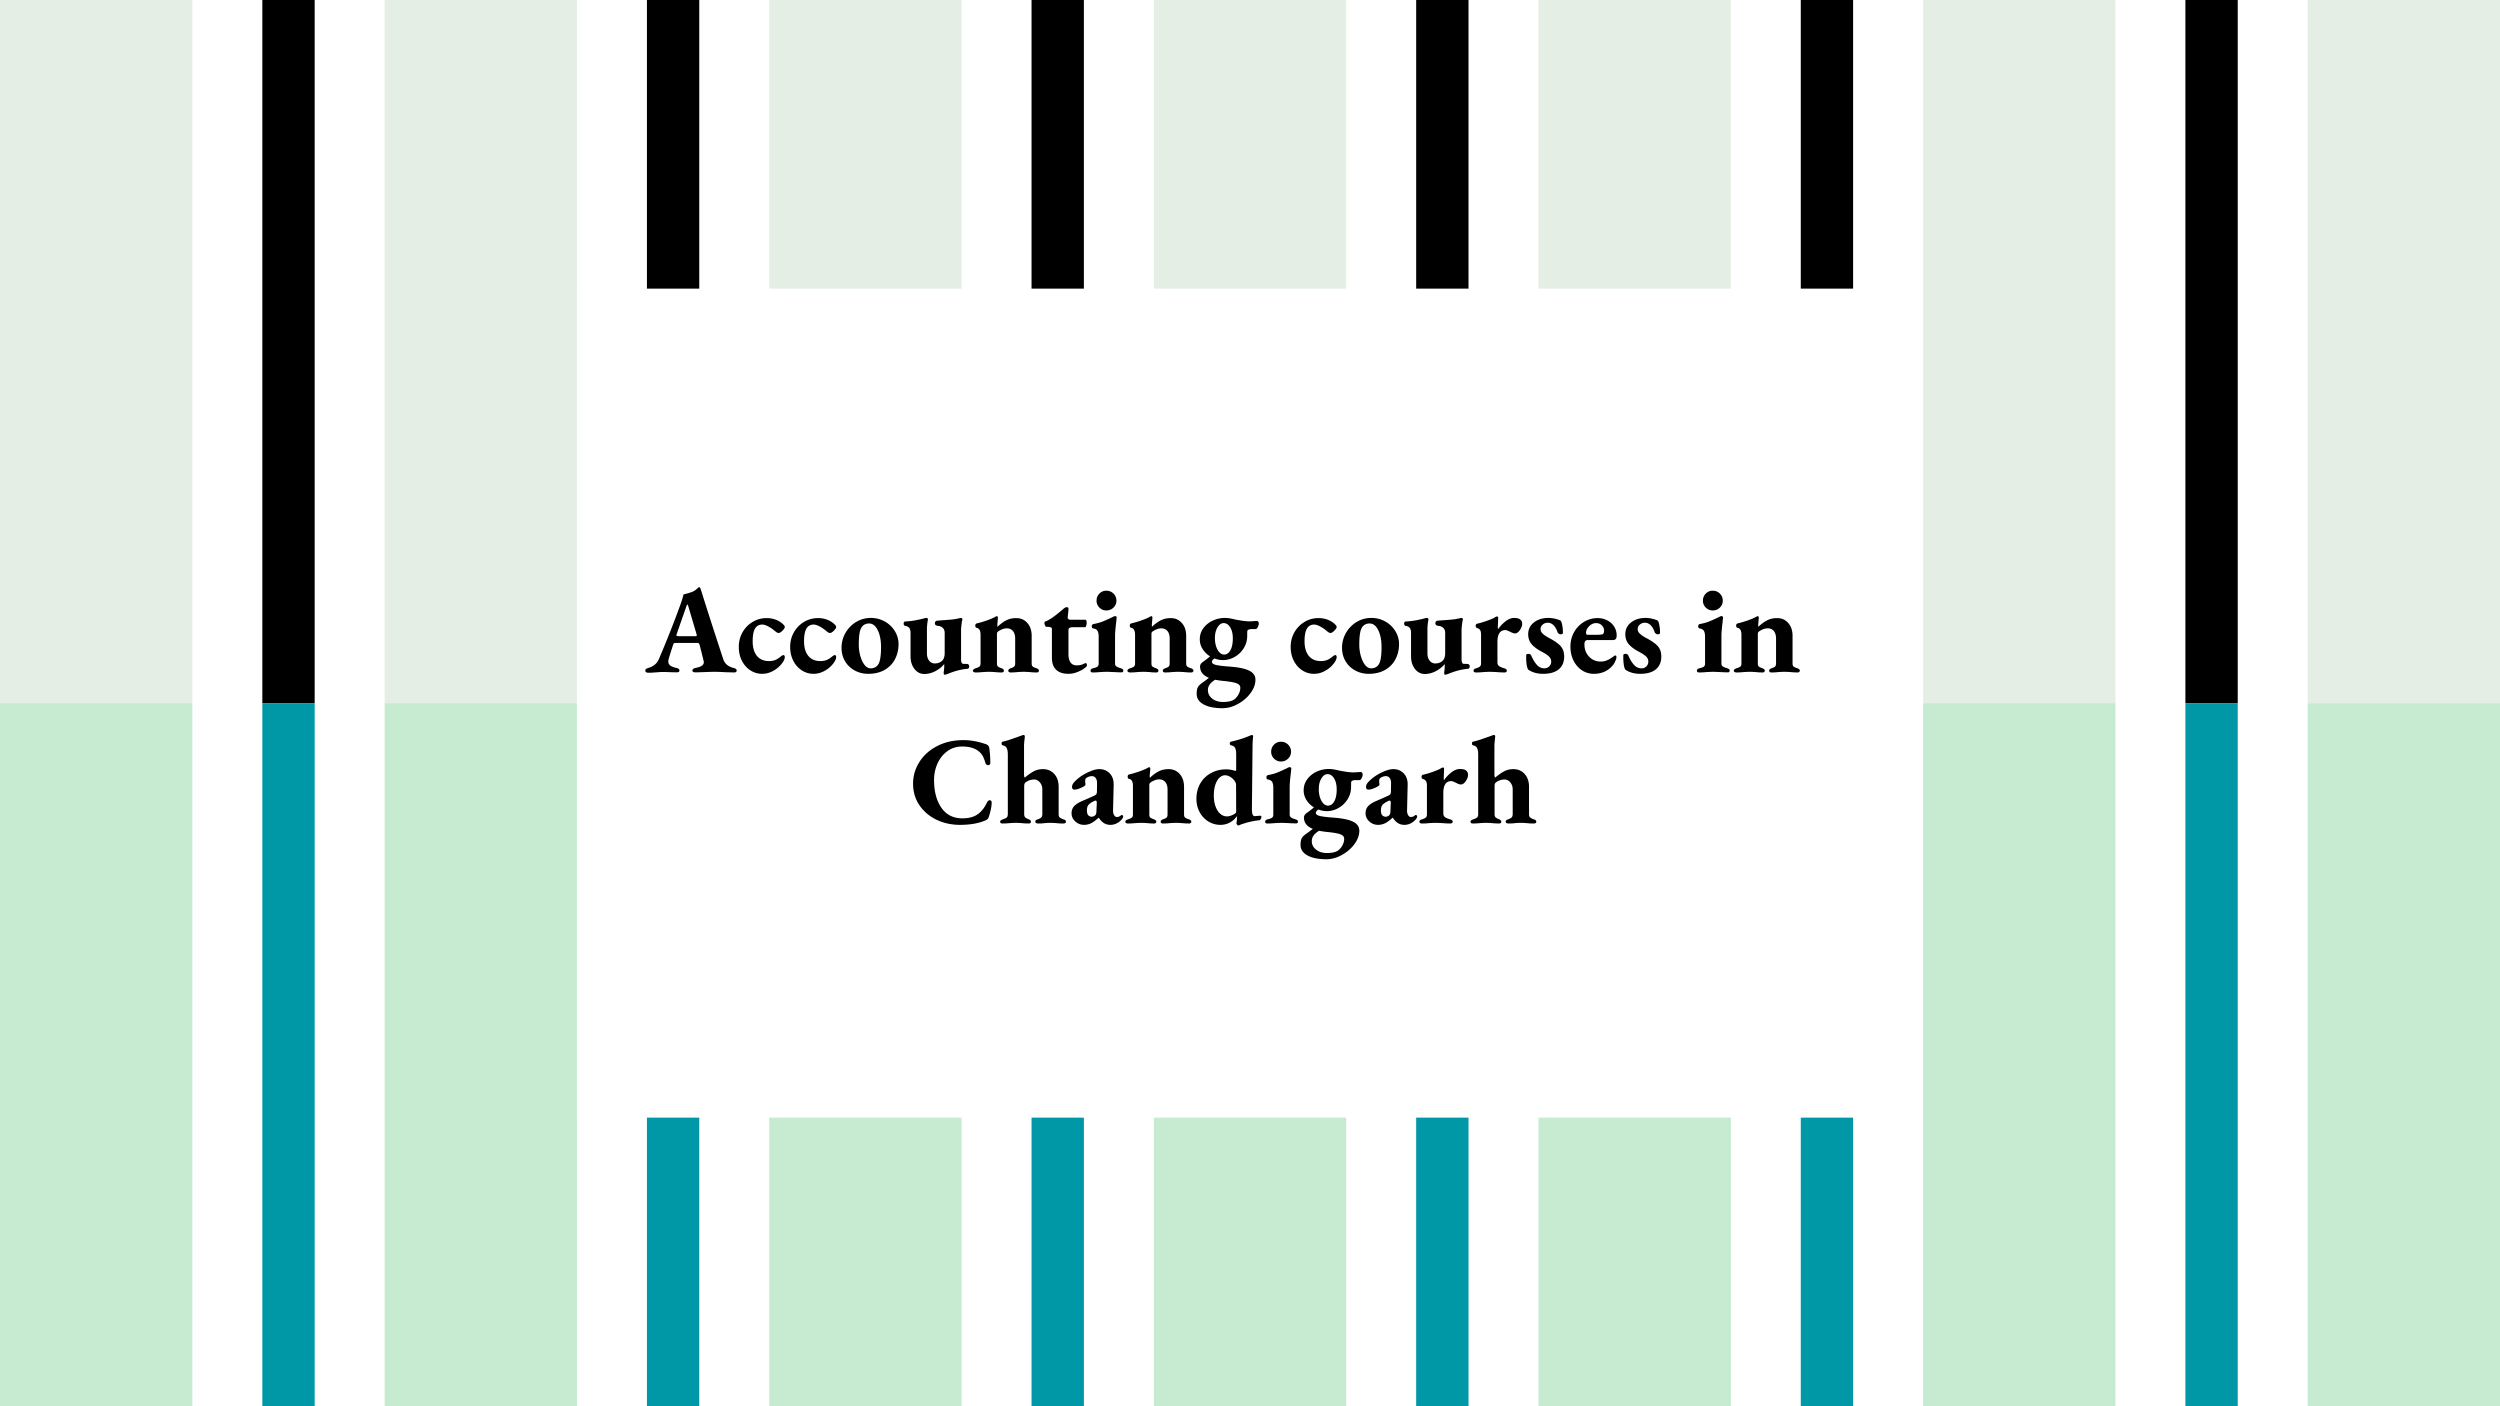 <svg xmlns="http://www.w3.org/2000/svg" xmlns:xlink="http://www.w3.org/1999/xlink" width="960" height="540" viewBox="0 0 720 405"><defs><symbol overflow="visible" id="glyph0-0"><path d="M1.078-19.375h16.344V-.03H1.078zM14-3.78v-11.845H4.47V-3.78zm0 0"/></symbol><symbol overflow="visible" id="glyph0-1"><path d="M.797.188c-.625 0-.938-.192-.938-.58 0-.217.07-.38.203-.5.144-.124.363-.22.656-.295 1.468-.438 2.46-1.24 2.983-2.407A289.52 289.52 0 0 0 9.97-19.438c.288-.79.507-1.46.655-2.015.145-.55.227-.852.25-.906a26.56 26.56 0 0 0 2.438-.718c.656-.258 1.242-.68 1.765-1.266a.72.72 0 0 1 .297-.093c.145 0 .238.07.28.203.165.367.286.695.36.984 1.583 5.086 3.68 11.602 6.297 19.547.415 1.293 1.415 2.133 3 2.515.282.075.493.172.64.297.146.117.22.265.22.453a.49.49 0 0 1-.203.406c-.126.092-.298.14-.517.14L22.72.03a49.073 49.073 0 0 0-3.095-.108c-.46 0-1.34.027-2.64.078-1.344.05-2.266.078-2.766.078-.22 0-.408-.043-.564-.125-.156-.094-.234-.223-.234-.39 0-.352.29-.602.875-.75.832-.165 1.44-.375 1.828-.625.383-.258.578-.602.578-1.032 0-.094-.027-.258-.078-.5l-.64-2.594-.5-1.906c-.055-.195-.126-.336-.22-.422-.093-.082-.242-.125-.437-.125H8.453a.506.506 0 0 0-.39.156c-.094.093-.168.246-.22.453-.648 1.968-1.062 3.303-1.25 4-.073.24-.11.48-.11.717 0 .48.177.868.533 1.157.363.293.96.53 1.796.718.583.118.876.368.876.75 0 .344-.278.516-.83.516L6.907.03c-.812-.038-1.468-.06-1.968-.06-.344 0-.727.014-1.14.046-.42.04-.728.062-.923.062-.668.07-1.36.11-2.078.11zM14.14-10.329c.364 0 .547-.082.547-.25 0-.05-.027-.172-.078-.36l-2.407-8.14c-.074-.258-.148-.39-.22-.39-.022 0-.104.132-.25.39l-2.842 8.14a.548.548 0 0 0-.078.282c0 .22.22.328.657.328zm0 0"/></symbol><symbol overflow="visible" id="glyph0-2"><path d="M7.594.5C6.344.5 5.204.16 4.172-.516c-1.03-.687-1.844-1.617-2.438-2.796C1.148-4.489.86-5.797.86-7.235c0-1.54.35-2.938 1.062-4.188a8.102 8.102 0 0 1 2.89-3c1.227-.75 2.586-1.125 4.08-1.125a7.45 7.45 0 0 1 2.717.5c.85.336 1.578.813 2.17 1.438.22.22.33.438.33.657 0 .242-.227.586-.672 1.03-.438.44-.79.657-1.047.657-.218 0-.406-.046-.562-.14a7.57 7.57 0 0 1-.672-.516c-.625-.52-1.258-.94-1.89-1.265-.637-.333-1.184-.5-1.64-.5-.93 0-1.622.386-2.08 1.156-.46.772-.687 1.995-.687 3.67 0 1.782.406 3.18 1.218 4.188.82 1 1.977 1.5 3.47 1.5.686 0 1.296-.1 1.827-.312.53-.22 1.094-.582 1.688-1.094.07-.04.164-.102.28-.188a.64.64 0 0 1 .345-.125c.28 0 .42.195.42.577 0 .282-.092.618-.28 1-.273.532-.715 1.102-1.328 1.704-.605.594-1.34 1.094-2.203 1.5A6.293 6.293 0 0 1 7.594.5zm0 0"/></symbol><symbol overflow="visible" id="glyph0-3"><path d="M8.53.5C7.114.5 5.817.176 4.64-.47a7.174 7.174 0 0 1-2.78-2.67c-.67-1.145-1-2.438-1-3.876a8.49 8.49 0 0 1 1.124-4.25 8.725 8.725 0 0 1 3.063-3.156c1.29-.78 2.72-1.172 4.28-1.172 1.44 0 2.767.344 3.986 1.03a7.828 7.828 0 0 1 2.906 2.783 7.014 7.014 0 0 1 1.06 3.717c0 1.586-.34 3.028-1.014 4.33-.668 1.292-1.657 2.323-2.97 3.092C11.993.116 10.407.5 8.532.5zm.72-1.578c.988 0 1.734-.406 2.234-1.22.5-.843.75-2.475.75-4.905 0-1.97-.32-3.594-.953-4.875C10.646-13.358 9.814-14 8.78-14c-.74 0-1.366.25-1.874.75-.406.46-.687 1.12-.843 1.984-.157.868-.235 1.98-.235 3.344 0 1.156.15 2.262.453 3.313.302 1.055.708 1.907 1.22 2.563.52.65 1.102.97 1.75.97zm0 0"/></symbol><symbol overflow="visible" id="glyph0-4"><path d="M12.453.75c-.187 0-.28-.12-.28-.36 0-.335.034-.71.108-1.14l.064-1.125c0-.22-.024-.348-.063-.39-.678.812-1.526 1.484-2.546 2.015-1.023.53-2.07.797-3.14.797C5.457.547 4.508.062 3.75-.906 3-1.883 2.625-3.094 2.625-4.53v-6.736c0-.6-.11-1.066-.328-1.39-.21-.32-.578-.53-1.11-.625a.692.692 0 0 1-.39-.19c-.106-.112-.156-.28-.156-.5 0-.382.18-.585.547-.608 1.563-.07 3.3-.36 5.22-.86.093-.03.218-.062.374-.093.157-.04.282-.064.376-.064.344 0 .5.172.47.516a14.76 14.76 0 0 0-.282 2.765v6.907c0 .867.203 1.562.61 2.093.405.532.937.81 1.593.83.926 0 1.656-.267 2.187-.798.196-.165.364-.43.5-.798.145-.375.22-.852.22-1.438v-5.78c0-.602-.184-1.08-.548-1.423-.355-.35-.82-.55-1.39-.592-.293-.032-.512-.102-.657-.22-.15-.124-.22-.316-.22-.577 0-.238.083-.413.25-.53.176-.126.383-.188.626-.188 1.82-.125 3.113-.223 3.875-.297.77-.07 1.493-.19 2.172-.36.282-.07.438-.11.47-.11.35 0 .53.15.53.44 0 .073-.046.257-.14.546-.043.282-.094.7-.156 1.25a12.26 12.26 0 0 0-.094 1.266v8.344c0 .918.21 1.375.64 1.375l1.016.03c.22 0 .383.064.5.19a.612.612 0 0 1 .188.467c0 .243-.043.422-.125.547-.085.117-.245.183-.484.202-1.78.168-3.62.65-5.515 1.438a5.06 5.06 0 0 1-.42.14c-.2.07-.372.11-.517.11zm0 0"/></symbol><symbol overflow="visible" id="glyph0-5"><path d="M1.47.11a.926.926 0 0 1-.486-.14C.828-.134.75-.255.75-.39c0-.29.273-.532.828-.72.477-.144.828-.3 1.047-.468.22-.176.328-.477.328-.906v-8.25c0-1.196-.37-1.868-1.11-2.016-.273-.04-.405-.254-.405-.64 0-.333.117-.536.36-.61.843-.195 1.753-.46 2.733-.797.99-.332 1.806-.664 2.454-1 .313-.195.524-.297.64-.297.22 0 .33.15.33.438l-.063.72c-.074.866-.11 1.307-.11 1.327 0 .313.02.497.064.547.894-.843 1.754-1.468 2.578-1.874.82-.407 1.765-.61 2.828-.61 1.29 0 2.348.47 3.172 1.406.832.93 1.25 2.17 1.25 3.734v7.922c0 .43.11.73.328.906.22.168.566.324 1.047.47.476.167.72.405.72.717a.454.454 0 0 1-.19.36.654.654 0 0 1-.42.14c-.72 0-1.407-.04-2.063-.11a28.648 28.648 0 0 0-1.75-.078c-.418 0-1.008.027-1.766.078-.605.07-1.277.11-2.015.11a.728.728 0 0 1-.454-.14.46.46 0 0 1-.172-.36c0-.313.238-.55.718-.72.457-.144.78-.3.97-.468.194-.176.296-.477.296-.906V-9.64c0-.915-.203-1.63-.61-2.14-.406-.52-.968-.79-1.687-.814-.512 0-.97.078-1.375.235a6.41 6.41 0 0 0-1.297.704c-.187.168-.28.39-.28.672v8.5c0 .43.093.718.28.875.195.157.535.325 1.016.5.475.17.717.407.717.72a.454.454 0 0 1-.187.36.654.654 0 0 1-.422.14C8.348.11 7.695.07 7.125 0a29.32 29.32 0 0 0-1.72-.078c-.417 0-1.03.027-1.843.078C2.914.07 2.22.11 1.47.11zm0 0"/></symbol><symbol overflow="visible" id="glyph0-6"><path d="M7.89.5C6.33.5 5.14.102 4.33-.688c-.805-.79-1.203-1.93-1.203-3.42v-8.283a.487.487 0 0 0-.25-.454c-.168-.1-.453-.164-.86-.187h-.468c-.15 0-.28-.13-.406-.392a1.91 1.91 0 0 1-.17-.765c0-.165.07-.286.218-.36 1.195-.426 2.945-1.648 5.25-3.672.05-.038.132-.1.25-.186.125-.094.234-.16.328-.203a.68.68 0 0 1 .328-.078c.238 0 .394.055.468.157.07.093.098.28.08.56l-.22 2.126v.14c0 .42.285.626.86.626h4.28c.07 0 .145.086.22.25.07.168.11.324.11.47 0 .354-.048.682-.142.983-.094.305-.203.453-.328.453H9.328c-.555 0-.933.07-1.14.203-.2.126-.297.357-.297.69v6.81c0 1.087.204 1.904.61 2.454.406.555.97.83 1.688.83.55-.002.976-.04 1.28-.127.302-.093.552-.187.75-.28.208-.095.333-.15.376-.173a.61.61 0 0 1 .22-.078c.123 0 .22.07.295.203.07.124.11.296.11.515 0 .168-.275.45-.814.844-.543.397-1.226.75-2.047 1.06A6.833 6.833 0 0 1 7.89.5zm0 0"/></symbol><symbol overflow="visible" id="glyph0-7"><path d="M1.328.11a.722.722 0 0 1-.406-.126A.39.39 0 0 1 .75-.36c0-.363.22-.6.656-.718.645-.145 1.086-.305 1.328-.484.24-.188.36-.47.36-.844v-7.78c0-.79-.12-1.365-.36-1.72-.242-.364-.636-.582-1.187-.656a.423.423 0 0 1-.328-.204.866.866 0 0 1-.11-.453c0-.132.038-.257.124-.374.094-.125.188-.203.282-.234 1.07-.188 2.02-.445 2.843-.78a50.978 50.978 0 0 0 2.734-1.236c.332-.187.57-.28.718-.28.145 0 .258.042.344.124a.417.417 0 0 1 .125.297l-.14 1.344c-.218 1.825-.328 3.14-.328 3.954v7.953c0 .344.118.61.36.797.238.187.695.383 1.375.578.207.074.363.156.47.25.112.094.17.242.17.437 0 .312-.183.468-.546.468C9.14.078 8.41.05 7.454 0c-.96-.05-1.64-.078-2.047-.078-.418 0-1.058.027-1.922.078-.718.07-1.437.11-2.156.11zm3.97-17.86a2.69 2.69 0 0 1-1.986-.828 2.69 2.69 0 0 1-.828-1.985c0-.812.274-1.492.83-2.046.55-.55 1.21-.828 1.983-.828.812 0 1.5.278 2.062.83.562.553.843 1.233.843 2.046 0 .773-.28 1.433-.844 1.984-.563.555-1.25.828-2.063.828zm0 0"/></symbol><symbol overflow="visible" id="glyph0-8"><path d="M17.64-14.72c.165 0 .3.075.407.22.113.137.172.324.172.563 0 .167-.056.382-.157.64-.094.25-.2.47-.313.656-.148.167-.305.25-.47.25h-.968c-.605 0-1.027.1-1.265.296a.804.804 0 0 0-.156.485c-.01.212-.015.61-.015 1.204 0 1.25-.324 2.406-.97 3.47a7.213 7.213 0 0 1-2.577 2.53 6.71 6.71 0 0 1-3.484.953c-.742 0-1.543-.156-2.407-.47-.218.15-.398.31-.53.486-.126.18-.188.34-.188.484 0 .387.358.68 1.077.875.72.187 2.062.355 4.03.5 2.595.187 4.478.586 5.657 1.187 1.176.593 1.766 1.456 1.766 2.593 0 1.29-.47 2.57-1.406 3.844-.938 1.27-2.15 2.312-3.625 3.125-1.47.82-2.95 1.234-4.44 1.234-2.335 0-4.163-.37-5.483-1.11-1.313-.73-1.97-1.73-1.97-3 0-.773.087-1.366.267-1.78.176-.418.554-.844 1.14-1.282.375-.26.774-.554 1.204-.875.437-.325.742-.56.92-.704C2.15.976 1.3-.114 1.3-1.624c0-.52.32-.99.968-1.407 1.03-.76 1.664-1.26 1.906-1.5a6.616 6.616 0 0 1-2.14-2.11 5.1 5.1 0 0 1-.813-2.798c0-1.175.33-2.226 1-3.156.675-.937 1.57-1.672 2.686-2.203a8.303 8.303 0 0 1 3.594-.797c.72 0 1.63.137 2.734.406.664.15 1.18.243 1.547.282 1.01.2 1.97.297 2.876.297.313 0 .707-.023 1.188-.078zM8.25-5.046c.738 0 1.336-.414 1.797-1.25.457-.844.687-1.973.687-3.39 0-1.313-.25-2.376-.75-3.188-.492-.82-1.12-1.234-1.89-1.234-.688 0-1.28.42-1.78 1.25-.494.825-.736 1.844-.736 3.063 0 1.324.254 2.45.766 3.375.52.918 1.156 1.375 1.906 1.375zm4.64 9.578c0-.385-.14-.698-.42-.936-.275-.242-.743-.438-1.408-.594-.656-.156-1.61-.305-2.86-.438-.718-.054-1.57-.17-2.546-.36-.7.427-1.226.88-1.578 1.36a2.71 2.71 0 0 0-.516 1.626c0 .976.407 1.79 1.22 2.437.82.656 1.866.984 3.14.984 1.676 0 2.85-.33 3.53-.985A4.85 4.85 0 0 0 12.5 6.172a3.8 3.8 0 0 0 .39-1.64zm0 0"/></symbol><symbol overflow="visible" id="glyph0-10"><path d="M1.516.11c-.22 0-.4-.044-.532-.126C.86-.098.797-.223.797-.39c0-.196.062-.348.187-.454.133-.113.348-.203.64-.265.52-.175.868-.36 1.048-.546.187-.188.28-.46.28-.828v-8.282c0-.55-.077-.972-.233-1.265-.158-.302-.44-.517-.845-.642-.313-.094-.47-.305-.47-.64 0-.344.146-.55.44-.626.757-.164 1.6-.41 2.53-.734.926-.32 1.71-.64 2.36-.953.35-.258.628-.39.827-.39.22 0 .33.132.33.39l-.11 2.844c0 .217.046.327.14.327a10.484 10.484 0 0 1 2.156-2.22c.813-.612 1.613-.92 2.406-.92.8 0 1.383.152 1.75.452.375.304.563.718.563 1.25 0 .574-.227 1.18-.672 1.812-.438.637-.914.953-1.422.953-.312 0-.78-.164-1.406-.5a7.864 7.864 0 0 0-.594-.266c-.293-.133-.54-.204-.734-.204-1.533 0-2.298 1.14-2.298 3.422v5.86c0 .46.14.808.422 1.046.29.243.785.46 1.484.657.53.137.797.376.797.72a.454.454 0 0 1-.188.36.676.676 0 0 1-.437.14C8.988.11 8.223.07 7.453 0a45.62 45.62 0 0 0-2.016-.078c-.406 0-1.023.027-1.843.078-.65.07-1.34.11-2.078.11zm0 0"/></symbol><symbol overflow="visible" id="glyph0-11"><path d="M5.938.5C4.207.5 2.77.094 1.625-.72c-.22-.33-.375-.874-.47-1.624a16.72 16.72 0 0 1-.108-2.484c0-.28.238-.422.72-.422.163 0 .32.055.467.156.145.106.24.23.282.375.507 1.157 1.062 2.056 1.656 2.69.6.635 1.3.952 2.094.952.593 0 1.07-.192 1.437-.578.363-.383.547-.844.547-1.375 0-.572-.22-1.064-.656-1.47-.43-.406-1.055-.828-1.875-1.266-1.275-.644-2.275-1.363-3-2.156-.732-.79-1.095-1.785-1.095-2.984 0-1.395.55-2.524 1.656-3.39 1.103-.864 2.486-1.298 4.142-1.298.72 0 1.414.09 2.094.266.687.168 1.175.344 1.468.53.188.243.336.696.454 1.36.124.657.187 1.383.187 2.172 0 .118-.07.21-.203.282a.846.846 0 0 1-.438.11 1 1 0 0 1-.53-.173c-.18-.125-.294-.242-.345-.36-.313-.937-.715-1.64-1.204-2.11-.492-.467-1.04-.702-1.64-.702-.555 0-1.04.18-1.454.533-.417.343-.625.792-.625 1.343 0 .46.208.887.625 1.28.415.4 1.02.81 1.813 1.236 1.633.867 2.77 1.672 3.406 2.422.634.742.954 1.718.954 2.937 0 1.587-.523 2.81-1.562 3.673C9.38.066 7.882.5 5.937.5zm0 0"/></symbol><symbol overflow="visible" id="glyph0-12"><path d="M7.594.5C6.32.5 5.172.16 4.14-.516c-1.03-.687-1.843-1.63-2.437-2.828-.586-1.195-.875-2.54-.875-4.03 0-1.49.348-2.86 1.047-4.11a7.876 7.876 0 0 1 2.86-2.97 7.5 7.5 0 0 1 3.937-1.093c1.008 0 1.93.22 2.765.656a4.91 4.91 0 0 1 1.985 1.796c.476.762.72 1.602.72 2.516 0 .48-.09.828-.267 1.047-.18.21-.46.31-.844.31H5.83c-.336 0-.578.103-.734.298-.157.188-.235.512-.235.97 0 1.386.44 2.554 1.327 3.5.895.948 2.016 1.42 3.36 1.42a4.61 4.61 0 0 0 1.86-.374c.58-.25 1.187-.614 1.812-1.094.237-.188.405-.28.5-.28.237 0 .358.155.358.468 0 .304-.1.664-.297 1.078-.374 1-1.124 1.875-2.25 2.625C10.415.13 9.103.5 7.595.5zm.39-11.234c.55 0 .985-.008 1.297-.032.314-.02.587-.066.83-.14.124-.05.222-.172.296-.36.07-.195.11-.414.11-.656 0-.625-.227-1.144-.672-1.562-.438-.414-.985-.625-1.64-.625-.743 0-1.415.31-2.017.922-.593.606-.882 1.258-.86 1.954 0 .336.165.5.5.5zm0 0"/></symbol><symbol overflow="visible" id="glyph0-13"><path d="M14.578.5C12.108.5 9.844.004 7.78-.984c-2.06-1-3.702-2.4-4.92-4.204-1.212-1.8-1.813-3.863-1.813-6.187 0-2.207.598-4.27 1.797-6.188 1.195-1.925 2.898-3.46 5.11-4.61 2.206-1.155 4.753-1.733 7.64-1.733 2.082 0 4.273.406 6.578 1.218.476.22.754.57.828 1.047.195 1.45.297 2.89.297 4.328a.584.584 0 0 1-.61.61c-.386 0-.652-.204-.796-.61-.2-.696-.417-1.29-.656-1.782a4.34 4.34 0 0 0-.968-1.312c-1.15-1.102-2.84-1.657-5.078-1.657-1.606 0-3.024.446-4.25 1.33-1.22.885-2.168 2.07-2.844 3.546-.668 1.48-1 3.07-1 4.765 0 3.313.707 5.985 2.125 8.016 1.413 2.023 3.428 3.03 6.046 3.03 1.75 0 3.175-.362 4.28-1.093 1.102-.725 2.04-1.893 2.813-3.5.093-.194.21-.346.36-.452.143-.113.284-.172.42-.172.145 0 .27.06.376.172.113.106.172.258.172.453 0 1.075-.266 2.44-.797 4.095-.093.293-.214.516-.36.672a1.864 1.864 0 0 1-.608.406C19.93.066 17.484.5 14.578.5zm0 0"/></symbol><symbol overflow="visible" id="glyph0-14"><path d="M1.328.11c-.48 0-.72-.165-.72-.5 0-.165.068-.3.205-.407.132-.113.343-.22.625-.312.507-.175.86-.343 1.046-.5.188-.156.297-.456.329-.906v-17.28c0-.75-.102-1.337-.297-1.767-.188-.437-.56-.71-1.11-.828-.26-.05-.39-.235-.39-.547 0-.313.117-.49.36-.532.757-.163 1.694-.444 2.812-.843 1.125-.394 1.79-.628 2-.703l.687-.25a1.2 1.2 0 0 1 .47-.11c.237 0 .358.142.358.423 0 .168-.03.496-.094.984-.055.482-.094.982-.126 1.5v8.33c0 .574.07.917.22 1.03.843-.718 1.663-1.3 2.468-1.75.8-.456 1.726-.687 2.78-.687 1.32 0 2.4.465 3.236 1.39.843.92 1.265 2.157 1.265 3.72v7.843c0 .46.102.778.313.953.207.18.535.355.984.53.27.063.47.153.594.266a.55.55 0 0 1 .203.453c0 .335-.266.5-.797.5-.793 0-1.45-.04-1.97-.11-.678-.05-1.245-.078-1.702-.078-.48 0-1.03.027-1.656.078-.43.07-1.027.11-1.797.11-.594 0-.89-.18-.89-.547 0-.313.25-.536.75-.672.406-.144.718-.316.937-.515.22-.207.328-.55.328-1.03V-9.75c0-.77-.234-1.43-.703-1.984-.47-.55-1.008-.83-1.61-.83a4.06 4.06 0 0 0-2.453.798.985.985 0 0 0-.375.485c-.055.178-.08.448-.08.81v7.876c0 .438.1.75.298.938.207.187.504.355.89.5.5.2.75.437.75.718 0 .368-.218.547-.655.547-.688 0-1.36-.04-2.016-.11a28.63 28.63 0 0 0-1.72-.078c-.386 0-.964.027-1.733.078-.65.07-1.32.11-2.016.11zm0 0"/></symbol><symbol overflow="visible" id="glyph0-15"><path d="M4.64.5C3.68.5 2.845.172 2.126-.484c-.72-.657-1.078-1.442-1.078-2.36 0-.812.242-1.488.734-2.03.49-.54 1.267-1.04 2.33-1.5L7.31-7.782c.477-.208.77-.396.875-.564.114-.176.172-.488.172-.937l.03-2.064c.02-.695-.105-1.234-.374-1.61-.262-.382-.653-.577-1.172-.577-.293 0-.602.07-.922.202-.324.125-.57.273-.734.437-.15.167-.22.42-.22.765 0 .168.01.34.032.516.03.18.047.352.047.516 0 .242-.406.543-1.22.906-.804.368-1.464.547-1.983.547a.6.6 0 0 1-.485-.22.84.84 0 0 1-.173-.546c0-.383.13-.754.39-1.11.27-.363.704-.796 1.298-1.296a13.754 13.754 0 0 1 3.172-1.938c1.176-.53 2.16-.797 2.953-.797 1.27 0 2.29.418 3.063 1.25.77.824 1.14 1.918 1.11 3.28L13-3.75c-.03.555.063 1.023.28 1.406.22.387.486.578.798.578.457 0 .852-.156 1.188-.468.07-.07.144-.11.218-.11.114 0 .21.043.297.125.083.087.126.18.126.283 0 .312-.215.683-.64 1.11C14.38.054 13.366.5 12.234.5c-.687 0-1.296-.164-1.828-.484-.53-.32-1.04-.844-1.515-1.563h-.078C8.02-.805 7.306-.28 6.672.03a4.546 4.546 0 0 1-2.03.47zm2.157-2.344a1.48 1.48 0 0 0 1.156-.53c.164-.26.25-.57.25-.938l.11-2.594c0-.383-.122-.578-.36-.578-.117 0-.258.046-.422.14-.772.367-1.307.73-1.608 1.094-.305.355-.453.89-.453 1.61 0 .624.128 1.085.39 1.374.27.282.58.422.937.422zm0 0"/></symbol><symbol overflow="visible" id="glyph0-16"><path d="M19.22-2.125c.143 0 .237.027.28.078.05.043.078.137.078.28 0 .2-.074.408-.22.626-.135.21-.264.312-.39.312-1.804.187-3.624.62-5.468 1.297-.293.143-.496.218-.61.218-.074 0-.18-.08-.312-.235-.125-.156-.187-.28-.187-.375.114-.844.172-1.484.172-1.922v-.203c-.5.762-1.18 1.375-2.03 1.844A5.575 5.575 0 0 1 7.81.5a6.602 6.602 0 0 1-3.546-1A7.015 7.015 0 0 1 1.75-3.234C1.156-4.39.86-5.648.86-7.016c0-1.613.36-3.062 1.078-4.343a7.825 7.825 0 0 1 3.046-3.015c1.313-.738 2.805-1.11 4.485-1.11.663 0 1.41.11 2.233.33l.47.108c.093 0 .14-.156.14-.47v-4.28c0-.863-.106-1.484-.313-1.86-.2-.374-.563-.616-1.094-.734-.293-.07-.437-.255-.437-.547 0-.313.132-.49.405-.532.863-.194 1.77-.44 2.72-.733.944-.3 1.733-.586 2.358-.86.477-.207.766-.312.86-.312.257 0 .39.14.39.422-.023.105-.055.39-.094.86-.032.46-.06 1-.08 1.624l-.186 18.157c0 .836.054 1.43.172 1.782.125.342.343.514.656.514l1.406-.11zm-2.017-22.828zM9.64-1.938c.415 0 .883-.1 1.407-.312.53-.207.953-.477 1.265-.813l-.03-7.953c0-.406-.17-.82-.5-1.25a3.952 3.952 0 0 0-1.22-1.078c-.492-.29-.976-.437-1.453-.437-.575 0-1.11.233-1.61.702-.492.46-.887 1.137-1.188 2.03-.292.888-.437 1.907-.437 3.064 0 1.242.172 2.32.516 3.234.344.906.8 1.605 1.376 2.094.582.48 1.207.72 1.875.72zm0 0"/></symbol></defs><g id="surface1"><path fill="#fff" d="M0 0h720v405H0z"/><path fill="#fff" d="M0 0h720v405H0z"/><path d="M0 0h55.395v202.488H0zm0 0" fill-rule="evenodd" fill="#e4eee4"/><path d="M75.555 0h15.07v202.488h-15.07zm0 0" fill-rule="evenodd"/><path d="M110.77 0h55.394v202.488H110.77zm0 0" fill-rule="evenodd" fill="#e4eee4"/><path d="M186.316 0h15.07v202.488h-15.07zm0 0" fill-rule="evenodd"/><path d="M221.543 0h55.39v202.488h-55.39zm0 0" fill-rule="evenodd" fill="#e4eee4"/><path d="M186.316 202.5h15.07v202.488h-15.07zm0 0" fill-rule="evenodd" fill="#0097a7"/><path d="M0 202.5h55.395v202.488H0zm0 0M221.54 202.523h55.394v202.49H221.54zm0 0M110.77 202.5h55.394v202.488H110.77zm0 0" fill-rule="evenodd" fill="#c1e9cb" fill-opacity=".908"/><path d="M75.555 202.5h15.07v202.488h-15.07zm0 0" fill-rule="evenodd" fill="#0097a7"/><path d="M297.086 0h15.074v202.488h-15.074zm0 0" fill-rule="evenodd"/><path d="M332.313 0h55.394v202.488h-55.394zm0 0" fill-rule="evenodd" fill="#e4eee4"/><path d="M407.86 0h15.07v202.488h-15.07zm0 0" fill-rule="evenodd"/><path d="M443.082 0h55.395v202.488h-55.395zm0 0" fill-rule="evenodd" fill="#e4eee4"/><path d="M407.86 202.5h15.07v202.488h-15.07zm0 0" fill-rule="evenodd" fill="#0097a7"/><path d="M443.082 202.523h55.395v202.49h-55.395zm0 0M332.313 202.5h55.39v202.488h-55.39zm0 0" fill-rule="evenodd" fill="#c1e9cb" fill-opacity=".908"/><path d="M297.086 202.5h15.074v202.488h-15.074zm0 0" fill-rule="evenodd" fill="#0097a7"/><path d="M518.625 0h15.07v202.488h-15.07zm0 0" fill-rule="evenodd"/><path d="M553.848 0h55.394v202.488h-55.394zm0 0" fill-rule="evenodd" fill="#e4eee4"/><path d="M629.395 0h15.07v202.488h-15.07zm0 0" fill-rule="evenodd"/><path d="M664.617 0h55.395v202.488h-55.395zm0 0" fill-rule="evenodd" fill="#e4eee4"/><path d="M629.395 202.5h15.07v202.488h-15.07zm0 0" fill-rule="evenodd" fill="#0097a7"/><path d="M664.617 202.523h55.395v202.49h-55.395zm0 0M553.848 202.5h55.39v202.488h-55.39zm0 0" fill-rule="evenodd" fill="#c1e9cb" fill-opacity=".908"/><path d="M518.625 202.5h15.07v202.488h-15.07zm0 0" fill-rule="evenodd" fill="#0097a7"/><path d="M166.156 83.125H553.84v238.75H166.156zm0 0" fill-rule="evenodd" fill="#fff"/><use xlink:href="#glyph0-1" x="185.992" y="193.56"/><use xlink:href="#glyph0-2" x="211.912" y="193.56"/><use xlink:href="#glyph0-2" x="226.708" y="193.56"/><use xlink:href="#glyph0-3" x="241.504" y="193.56"/><use xlink:href="#glyph0-4" x="259.612" y="193.56"/><use xlink:href="#glyph0-5" x="279.448" y="193.56"/><use xlink:href="#glyph0-6" x="299.824" y="193.56"/><use xlink:href="#glyph0-7" x="313.324" y="193.56"/><use xlink:href="#glyph0-5" x="323.944" y="193.56"/><use xlink:href="#glyph0-8" x="344.32" y="193.56"/><use xlink:href="#glyph0-9" x="362.32" y="193.56"/><use xlink:href="#glyph0-2" x="370.852" y="193.56"/><use xlink:href="#glyph0-3" x="385.648" y="193.56"/><use xlink:href="#glyph0-4" x="403.756" y="193.56"/><use xlink:href="#glyph0-10" x="423.592" y="193.56"/><use xlink:href="#glyph0-11" x="438.496" y="193.56"/><use xlink:href="#glyph0-12" x="451.456" y="193.56"/><use xlink:href="#glyph0-11" x="466.468" y="193.56"/><use xlink:href="#glyph0-9" x="479.428" y="193.56"/><use xlink:href="#glyph0-7" x="487.96" y="193.56"/><use xlink:href="#glyph0-5" x="498.58" y="193.56"/><use xlink:href="#glyph0-9" x="518.956" y="193.56"/><g><use xlink:href="#glyph0-13" x="261.916" y="237.06"/><use xlink:href="#glyph0-14" x="287.44" y="237.06"/><use xlink:href="#glyph0-15" x="307.564" y="237.06"/><use xlink:href="#glyph0-5" x="323.332" y="237.06"/><use xlink:href="#glyph0-16" x="343.708" y="237.06"/><use xlink:href="#glyph0-7" x="363.616" y="237.06"/><use xlink:href="#glyph0-8" x="374.236" y="237.06"/><use xlink:href="#glyph0-15" x="392.236" y="237.06"/><use xlink:href="#glyph0-10" x="408.004" y="237.06"/><use xlink:href="#glyph0-14" x="422.908" y="237.06"/></g><script>document.getElementsByTagName(&quot;svg&quot;)[0].addEventListener(&quot;click&quot;, sendClickToParentDocument, false);function sendClickToParentDocument(evt){ var target = evt.target; if(target.correspondingUseElement){ target = target.correspondingUseElement;} if (window.parent.svgElementClicked){ window.parent.svgElementClicked(target, &apos;click&apos;, evt.clientX,evt.clientY); } else { console.log(&quot;You clicked &apos;&quot; + target.id + &quot;&apos; which is a &quot; + target.nodeName + &quot; element&quot;);}}document.getElementsByTagName(&quot;svg&quot;)[0].addEventListener(&quot;mousemove&quot;, sendMouseToParentDocument, false);function sendMouseToParentDocument(evt){ var target = evt.target; if(target.correspondingUseElement) { target = target.correspondingUseElement; } if (window.parent.svgElementClicked){ window.parent.svgElementClicked(target, &apos;mousemove&apos;, evt.clientX,evt.clientY); } else { console.log(&quot;You clicked &apos;&quot; + target.id + &quot;&apos; which is a &quot; + target.nodeName + &quot; element&quot;);}}</script></g></svg>